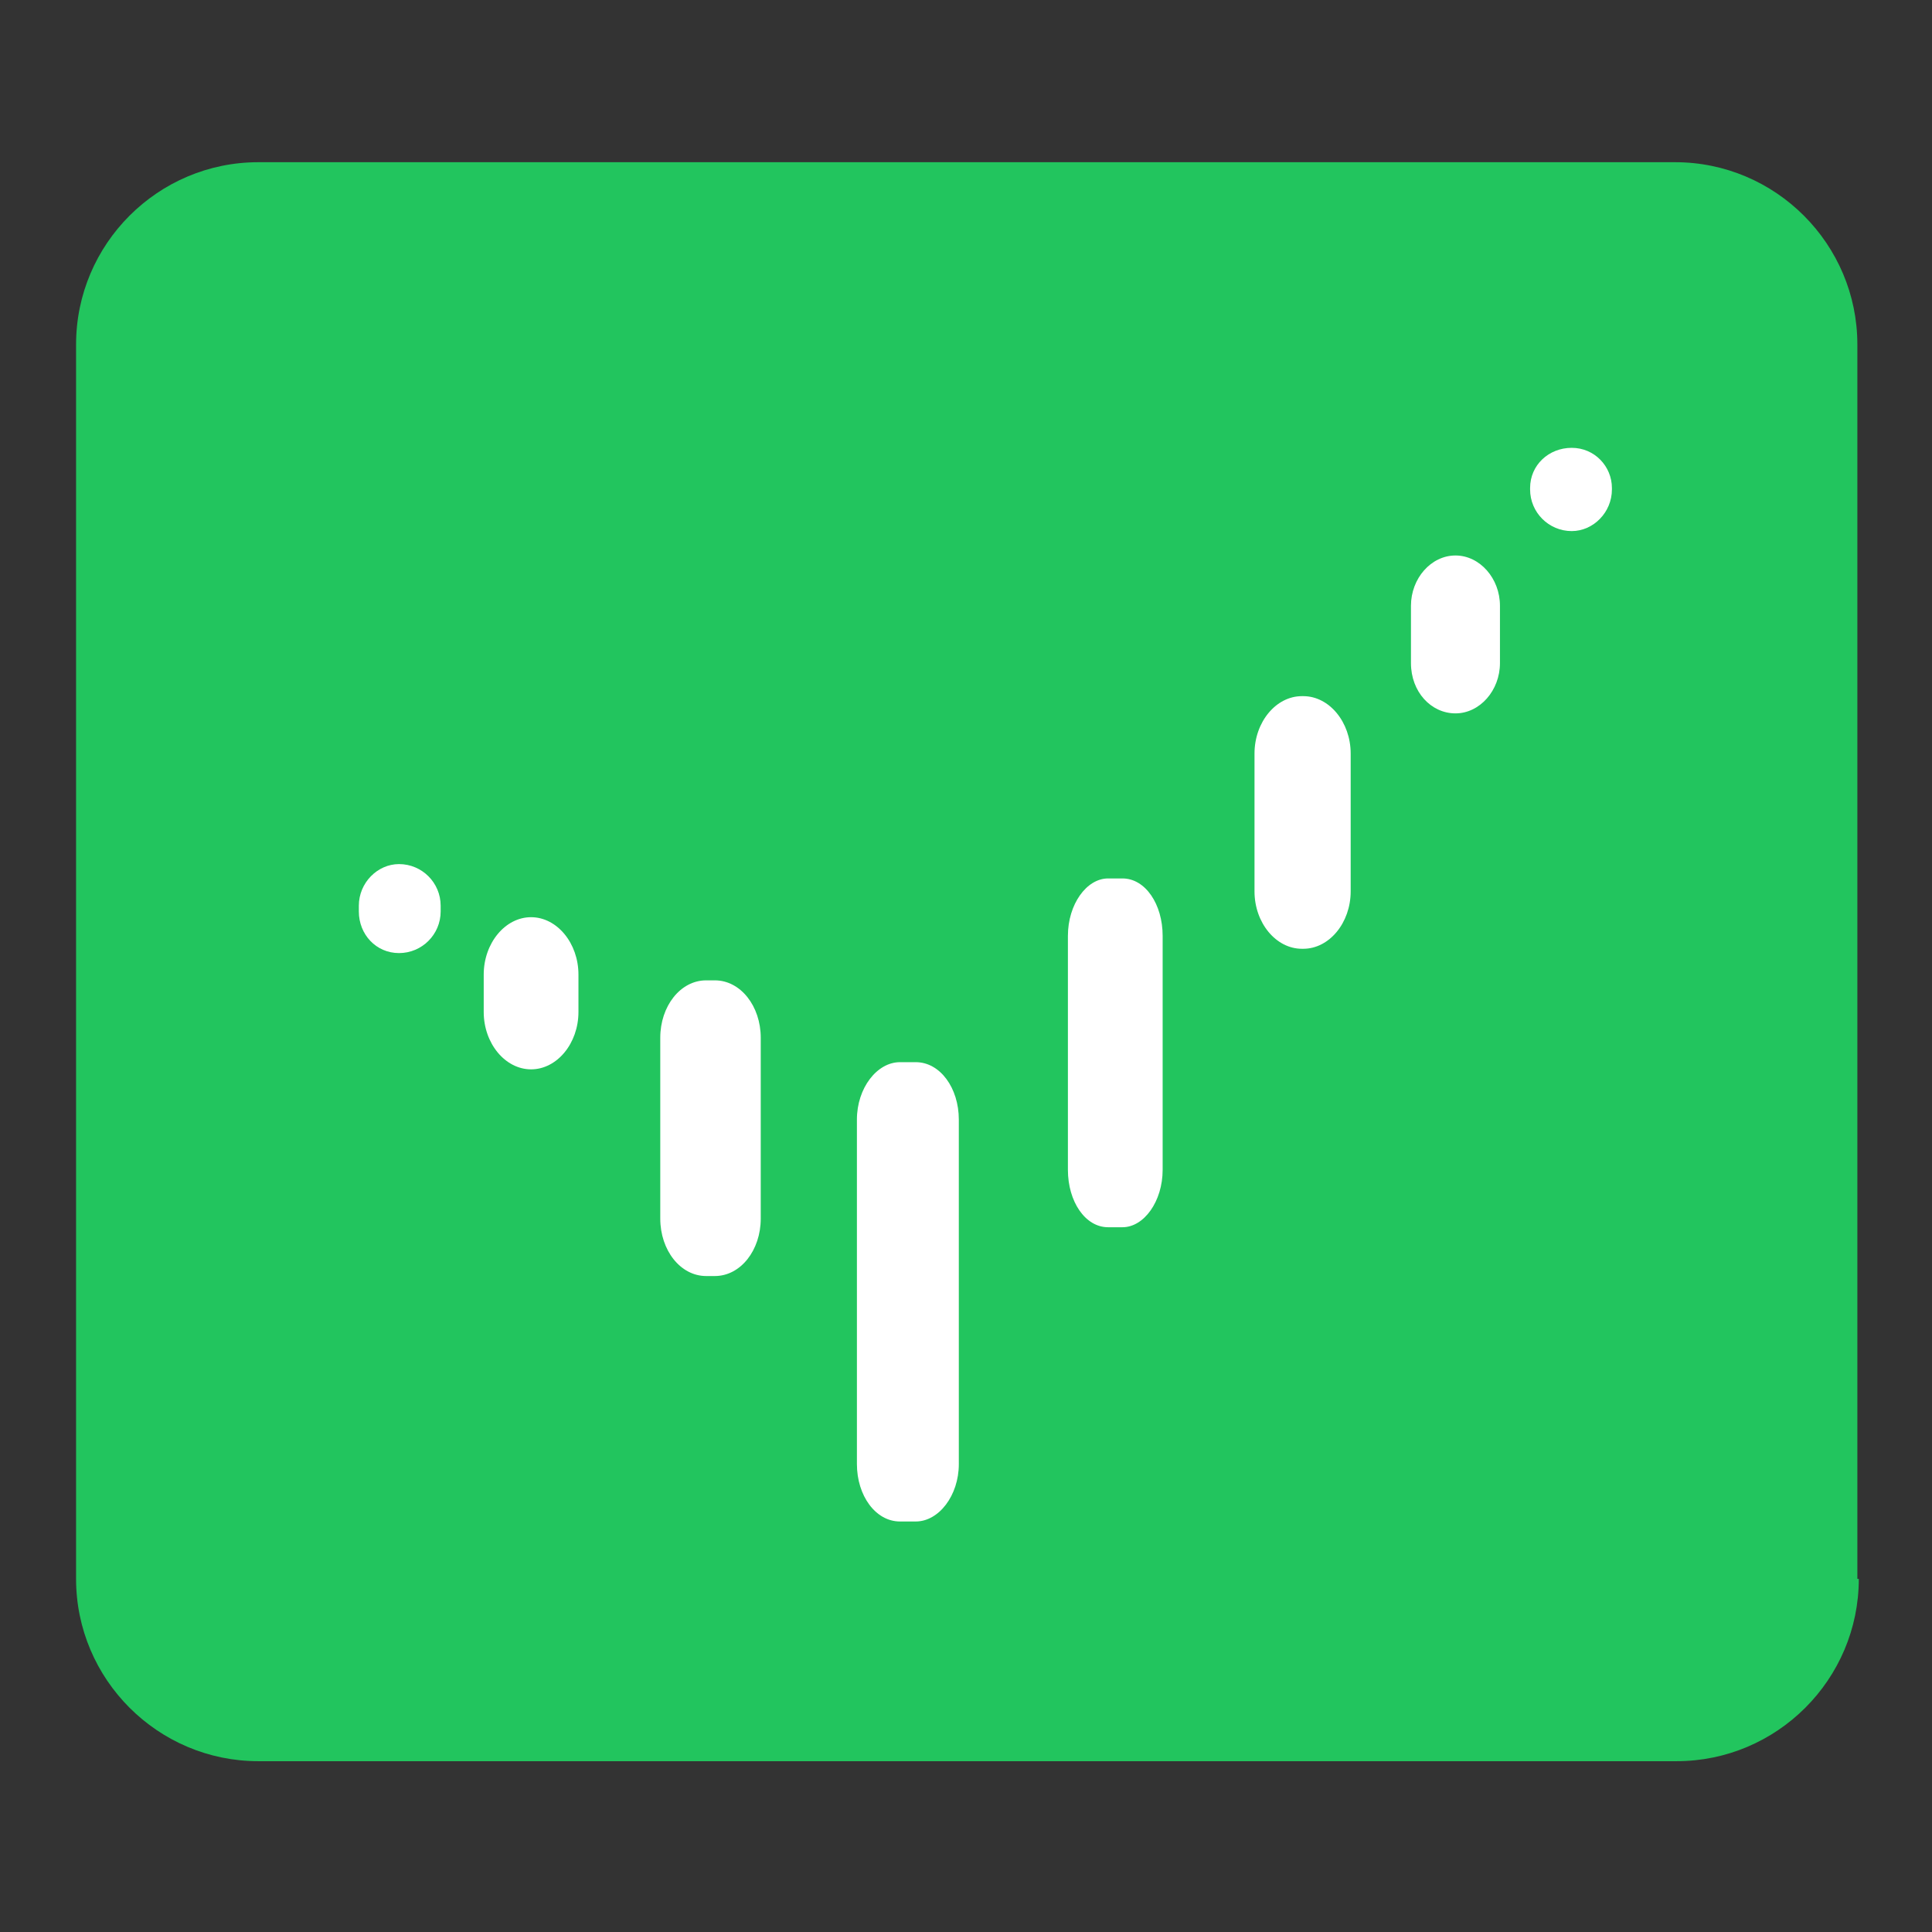 <?xml version="1.0" encoding="utf-8"?>
<!-- Generator: Adobe Illustrator 22.1.0, SVG Export Plug-In . SVG Version: 6.00 Build 0)  -->
<svg version="1.1" id="Layer_1" xmlns="http://www.w3.org/2000/svg" xmlns:xlink="http://www.w3.org/1999/xlink" x="0px" y="0px"
	 viewBox="0 0 134.6 134.6" style="enable-background:new 0 0 134.6 134.6;" xml:space="preserve">
<rect x="0" y="0" width="134.6" height="134.6" fill="#333333" stroke="none"/>
<style type="text/css">
	.st0{fill:#22C55E;}
	.st1{fill:#FFFFFF;}
</style>
<path class="st0" d="M129.5,110c0,7-5.7,12.7-12.7,12.7H18c-7,0-12.7-5.7-12.7-12.7v-86c0-7,5.7-12.7,12.7-12.7h98.7
	c7,0,12.7,5.7,12.7,12.7V110z"/>
<g>
	<path class="st1" d="M30.7,63.5c0,1.6-1.3,2.9-2.9,2.9l0,0c-1.6,0-2.8-1.3-2.8-2.9v-0.4c0-1.6,1.3-2.9,2.8-2.9l0,0
		c1.6,0,2.9,1.3,2.9,2.9V63.5z"/>
	<path class="st1" d="M40.3,70.5c0,2.2-1.5,4-3.3,4l0,0c-1.8,0-3.3-1.8-3.3-4v-2.6c0-2.2,1.5-4,3.3-4l0,0c1.8,0,3.3,1.8,3.3,4V70.5z
		"/>
	<path class="st1" d="M53,84.9c0,2.2-1.4,4-3.2,4h-0.6c-1.8,0-3.2-1.8-3.2-4V72.3c0-2.2,1.4-4,3.2-4h0.6c1.8,0,3.2,1.8,3.2,4V84.9z"
		/>
	<path class="st1" d="M66.8,102c0,2.2-1.4,4-3,4h-1.1c-1.7,0-3-1.8-3-4V78c0-2.2,1.4-4,3-4h1.1c1.7,0,3,1.8,3,4V102z"/>
	<path class="st1" d="M81,81.5c0,2.2-1.3,4-2.8,4h-1c-1.6,0-2.8-1.8-2.8-4V65.2c0-2.2,1.3-4,2.8-4h1c1.6,0,2.8,1.8,2.8,4V81.5z"/>
	<path class="st1" d="M94.1,62.1c0,2.2-1.5,4-3.3,4h-0.1c-1.8,0-3.3-1.8-3.3-4v-9.6c0-2.2,1.5-4,3.3-4h0.1c1.8,0,3.3,1.8,3.3,4V62.1
		z"/>
	<path class="st1" d="M112.3,34.1c0,1.6-1.3,2.9-2.8,2.9l0,0c-1.6,0-2.9-1.3-2.9-2.9v-0.1c0-1.6,1.3-2.8,2.9-2.8l0,0
		c1.6,0,2.8,1.3,2.8,2.8V34.1z"/>
	<path class="st1" d="M104.5,46.2c0,1.9-1.4,3.5-3.1,3.5l0,0c-1.7,0-3.1-1.5-3.1-3.5v-4c0-1.9,1.4-3.5,3.1-3.5l0,0
		c1.7,0,3.1,1.6,3.1,3.5V46.2z"/>
</g>
</svg>
